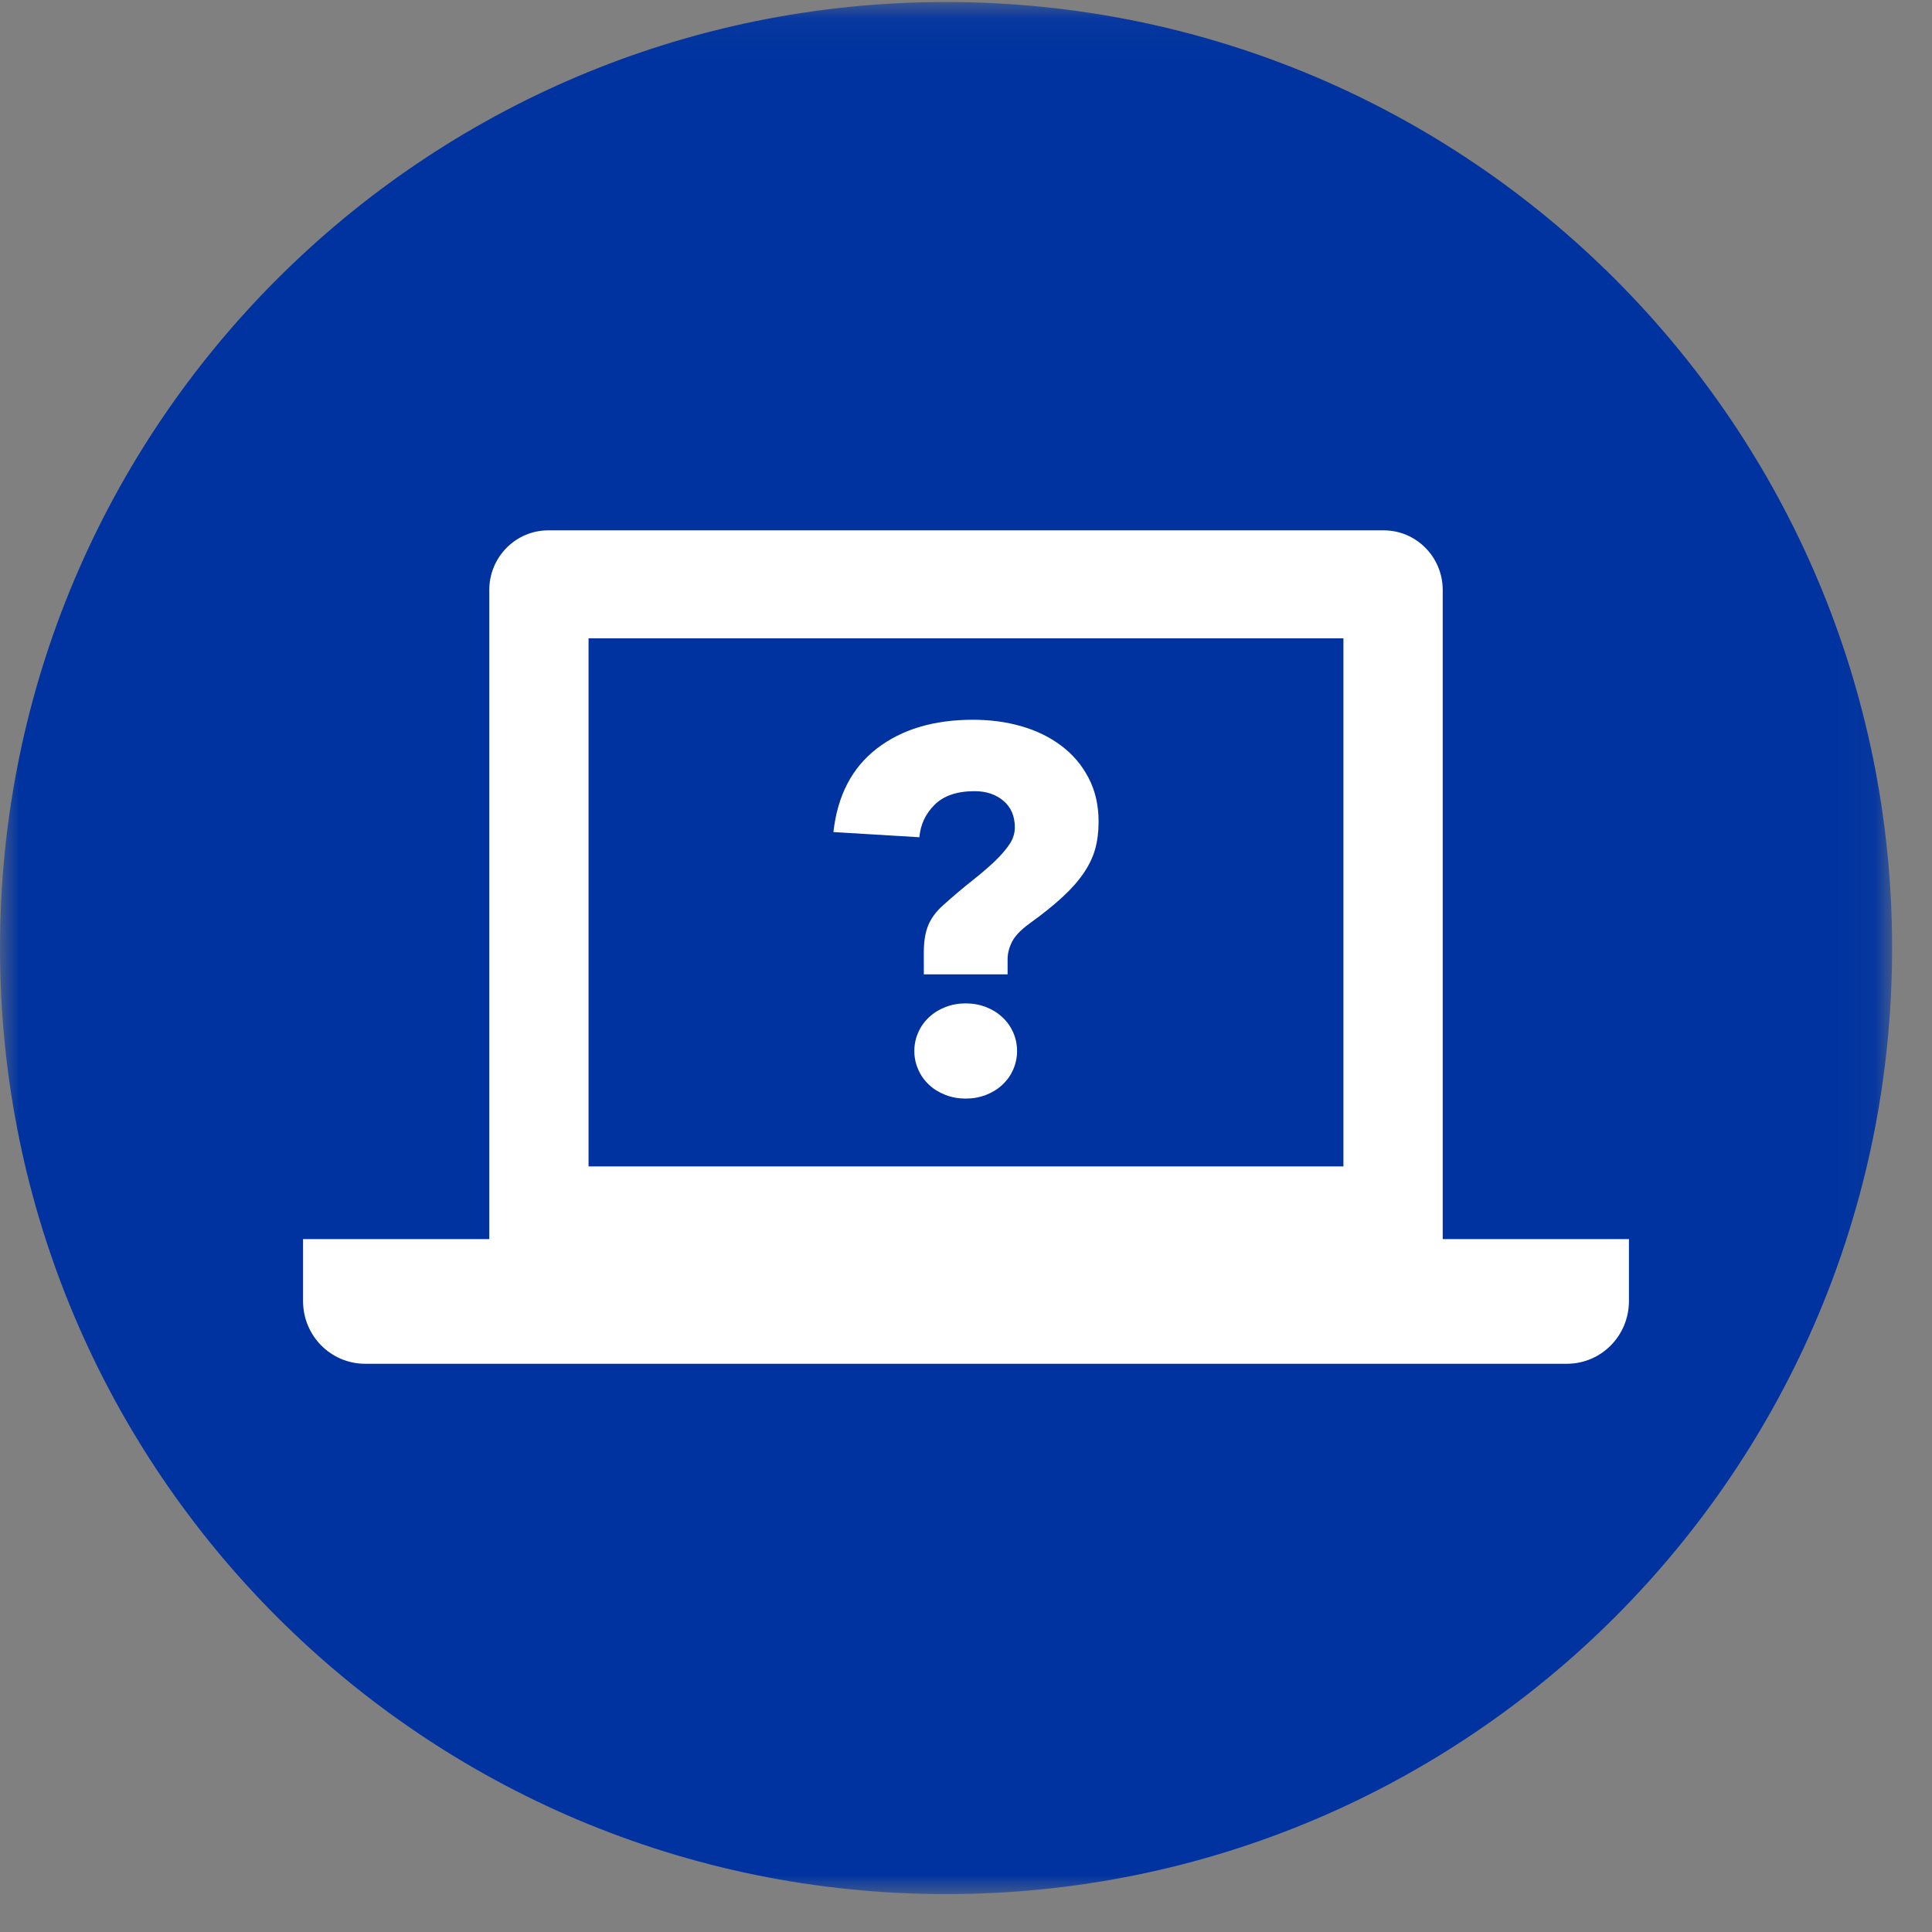 <?xml version="1.0" encoding="UTF-8"?>
<svg width="51px" height="51px" viewBox="0 0 51 51" version="1.1" xmlns="http://www.w3.org/2000/svg" xmlns:xlink="http://www.w3.org/1999/xlink">
    <rect x="0" y="0" width="51" height="51" fill="#808080" stroke="none"/>
    <title>Tech support Copy</title>
    <defs>
        <polygon id="path-1" points="0 0.053 49.947 0.053 49.947 50 0 50"></polygon>
        <polygon id="path-3" points="0 50 50 50 50 0 0 0"></polygon>
    </defs>
    <g id="Page-1" stroke="none" stroke-width="1" fill="none" fill-rule="evenodd">
        <g id="01_Laptop_Desktop" transform="translate(-279, -2861)">
            <g id="Footer" transform="translate(-593, 2314)">
                <g id="Tech-Support" transform="translate(843, 516)">
                    <g id="Group-7" transform="translate(29, 31)">
                        <g id="Group-3">
                            <mask id="mask-2" fill="white">
                                <use xlink:href="#path-1"></use>
                            </mask>
                            <g id="Clip-2"></g>
                            <path d="M24.973,0.053 C11.182,0.053 -0,11.233 -0,25.026 C-0,38.819 11.182,50 24.973,50 C38.766,50 49.947,38.819 49.947,25.026 C49.947,11.233 38.766,0.053 24.973,0.053" id="Fill-1" fill="#0033A0" mask="url(#mask-2)"></path>
                        </g>
                        <mask id="mask-4" fill="white">
                            <use xlink:href="#path-3"></use>
                        </mask>
                        <g id="Clip-5"></g>
                        <path d="M15.536,30.791 L35.463,30.791 L35.463,16.85 L15.536,16.85 L15.536,30.791 Z M38.084,32.709 L38.084,15.574 C38.084,14.705 37.386,14 36.527,14 L14.473,14 C13.614,14 12.916,14.705 12.916,15.574 L12.916,32.709 L8,32.709 L8,34.345 C8,35.26 8.732,36 9.638,36 L41.362,36 C42.268,36 43,35.26 43,34.345 L43,32.709 L38.084,32.709 Z" id="Fill-4" fill="#FFFFFF" mask="url(#mask-4)"></path>
                        <path d="M24.136,27.744 C24.136,27.571 24.171,27.407 24.24,27.252 C24.308,27.097 24.404,26.963 24.527,26.85 C24.65,26.735 24.795,26.646 24.962,26.582 C25.128,26.518 25.305,26.487 25.493,26.487 C25.679,26.487 25.855,26.518 26.023,26.582 C26.189,26.646 26.335,26.735 26.457,26.85 C26.58,26.963 26.676,27.097 26.745,27.252 C26.813,27.407 26.848,27.571 26.848,27.744 C26.848,27.916 26.813,28.08 26.745,28.235 C26.676,28.391 26.58,28.524 26.457,28.638 C26.335,28.753 26.189,28.841 26.023,28.905 C25.855,28.969 25.679,29 25.493,29 C25.305,29 25.128,28.969 24.962,28.905 C24.795,28.841 24.65,28.753 24.527,28.638 C24.404,28.524 24.308,28.391 24.24,28.235 C24.171,28.08 24.136,27.916 24.136,27.744 L24.136,27.744 Z M24.387,25.121 C24.387,24.847 24.426,24.615 24.504,24.424 C24.583,24.233 24.716,24.055 24.903,23.89 C25.177,23.644 25.431,23.431 25.661,23.249 C25.892,23.066 26.091,22.896 26.258,22.737 C26.425,22.577 26.555,22.427 26.649,22.285 C26.743,22.145 26.789,21.997 26.789,21.841 C26.789,21.541 26.688,21.307 26.486,21.138 C26.286,20.969 26.032,20.885 25.728,20.885 C25.266,20.885 24.915,21.003 24.675,21.24 C24.433,21.478 24.299,21.764 24.269,22.101 L22,21.964 C22.108,20.999 22.492,20.263 23.149,19.758 C23.808,19.251 24.652,19 25.685,19 C26.136,19 26.561,19.056 26.959,19.17 C27.355,19.283 27.707,19.454 28.011,19.683 C28.317,19.91 28.557,20.194 28.733,20.53 C28.911,20.867 29,21.253 29,21.692 C29,21.955 28.97,22.194 28.911,22.408 C28.852,22.622 28.751,22.835 28.609,23.043 C28.467,23.253 28.281,23.465 28.049,23.678 C27.818,23.893 27.527,24.127 27.172,24.382 C26.946,24.547 26.793,24.707 26.715,24.861 C26.636,25.016 26.598,25.171 26.598,25.326 L26.598,25.721 L24.387,25.721 L24.387,25.121 Z" id="Fill-6" fill="#FFFFFF" mask="url(#mask-4)"></path>
                    </g>
                </g>
            </g>
        </g>
    </g>
</svg>
